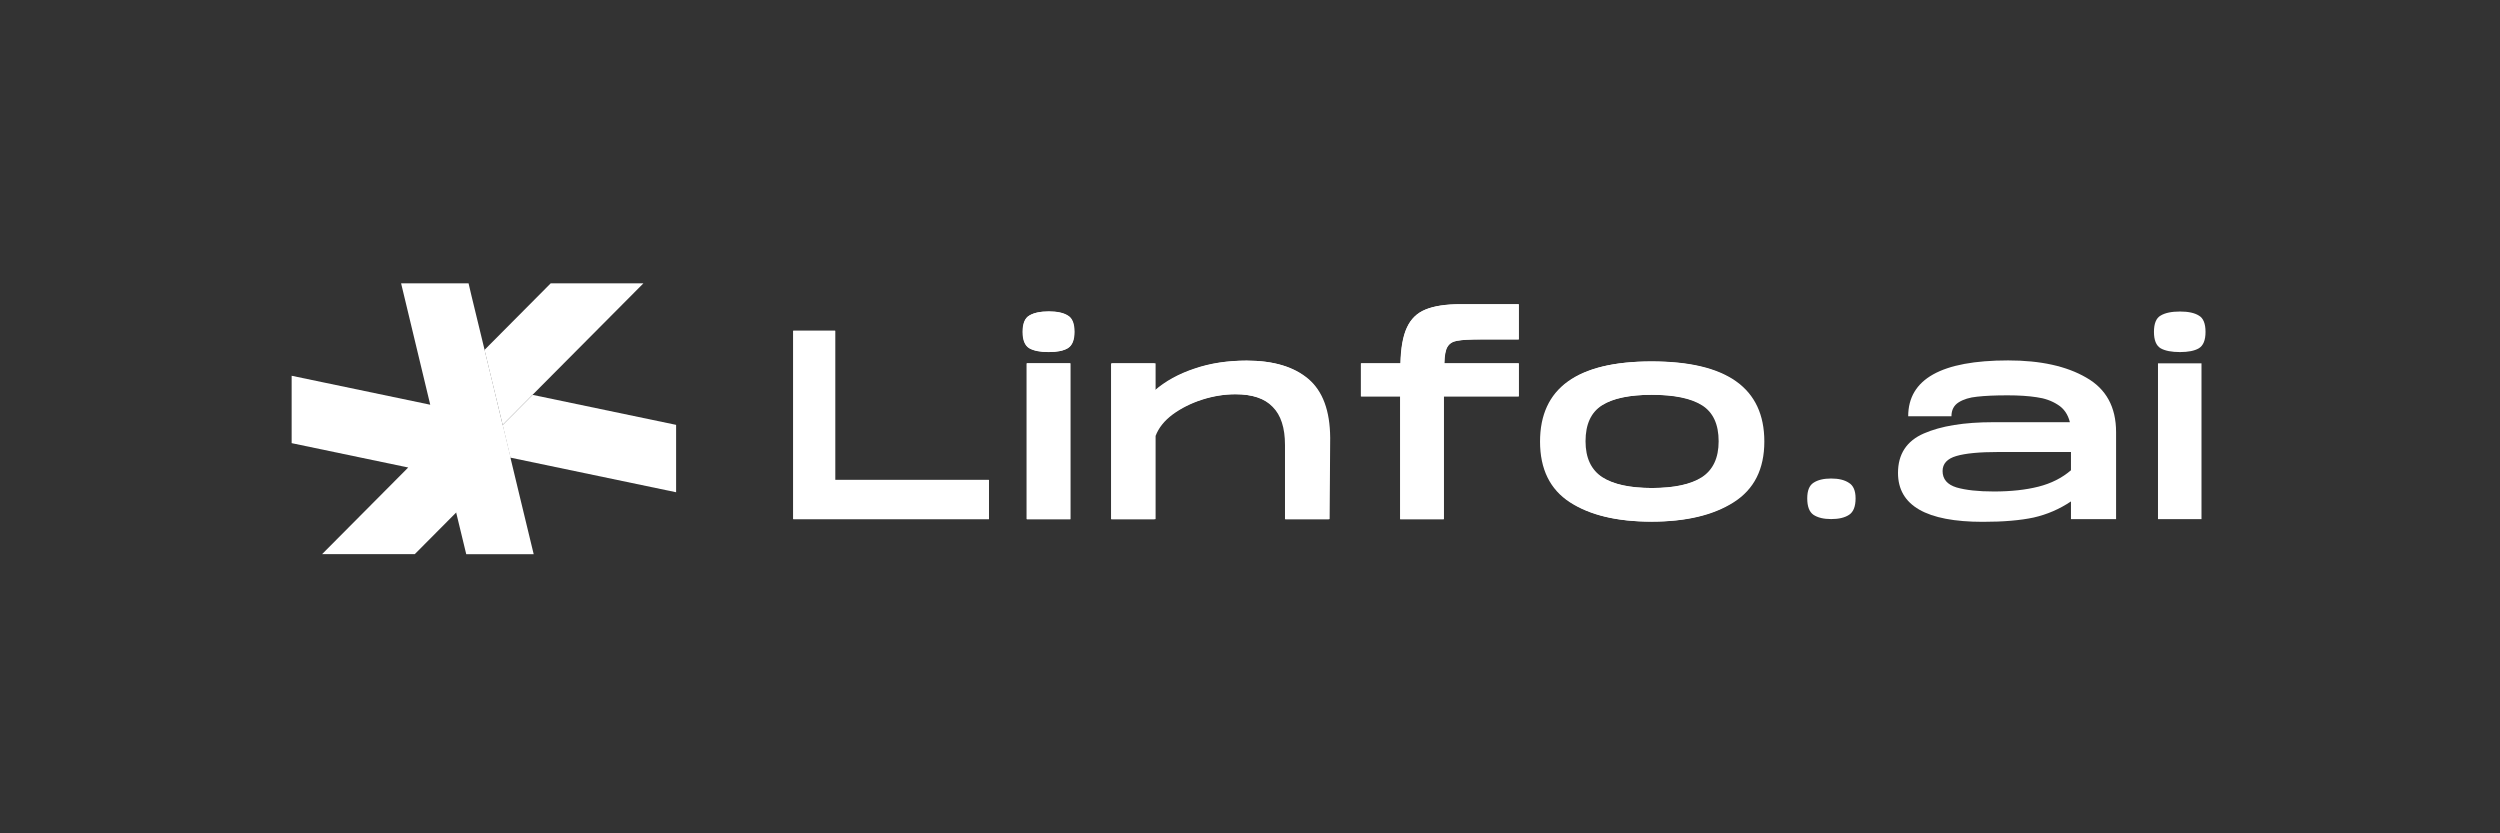 <svg width="300" height="100" viewBox="0 0 300 100" fill="none" xmlns="http://www.w3.org/2000/svg">
<rect x="0" y="0" width="300" height="100" fill="#333333" stroke="none"/>
<path d="M61.253 54.916L81.133 59.07V50.983L63.91 47.383L60.316 50.997L61.253 54.916Z" fill="white"/>
<path d="M44.893 66.501L53.786 57.556L55.948 66.501H64.043L62.488 60.062L61.249 54.911L60.312 50.992L44.893 66.501Z" fill="white"/>
<path d="M77.209 34H66.085L58.141 41.99L60.316 50.99L63.909 47.376L77.209 34Z" fill="white"/>
<path d="M61.267 54.937L59.105 45.922L56.558 35.412L56.228 34H48.132L51.629 48.567L34.998 45.092V53.178L48.986 56.1L38.647 66.499H49.771L61.267 54.937Z" fill="white"/>
<path d="M100.221 39.688V57.594H118.676V62.305H95.188V39.688H100.221Z" fill="white"/>
<path d="M125.882 42.239C124.871 42.239 124.096 42.089 123.559 41.787C123.021 41.465 122.752 40.809 122.752 39.819C122.752 38.808 123.021 38.152 123.559 37.851C124.096 37.529 124.871 37.367 125.882 37.367C126.871 37.367 127.624 37.529 128.14 37.851C128.678 38.152 128.947 38.808 128.947 39.819C128.947 40.809 128.678 41.465 128.14 41.787C127.624 42.089 126.871 42.239 125.882 42.239ZM128.463 43.594V62.308H123.236V43.594H128.463Z" fill="white"/>
<path d="M138.551 43.596V46.855C139.842 45.736 141.423 44.865 143.294 44.241C145.165 43.596 147.252 43.273 149.553 43.273C152.737 43.273 155.189 44.005 156.91 45.467C158.63 46.93 159.502 49.285 159.523 52.533L159.459 62.309H154.199V53.404C154.199 51.34 153.705 49.812 152.715 48.823C151.747 47.812 150.242 47.306 148.198 47.306C146.865 47.306 145.52 47.522 144.165 47.952C142.831 48.382 141.649 48.974 140.616 49.726C139.605 50.479 138.917 51.34 138.551 52.307V62.309H133.324V43.596H138.551Z" fill="white"/>
<path d="M177.789 40.727C176.391 40.727 175.413 40.78 174.854 40.888C174.316 40.974 173.928 41.211 173.692 41.598C173.455 41.964 173.326 42.63 173.305 43.598H182.242V47.567H173.24V62.312H168.013V47.567H163.303V43.598H168.046C168.089 41.748 168.347 40.318 168.82 39.307C169.293 38.275 170.035 37.554 171.046 37.145C172.079 36.715 173.498 36.5 175.305 36.5H182.242V40.727H177.789Z" fill="white"/>
<path d="M198.234 62.597C194.125 62.597 190.877 61.822 188.49 60.274C186.102 58.725 184.908 56.294 184.908 52.982C184.908 46.572 189.35 43.367 198.234 43.367C207.225 43.367 211.72 46.572 211.72 52.982C211.72 56.294 210.494 58.725 208.042 60.274C205.611 61.822 202.342 62.597 198.234 62.597ZM198.298 58.564C200.965 58.564 202.976 58.134 204.332 57.273C205.687 56.391 206.364 54.95 206.364 52.95C206.364 50.906 205.697 49.465 204.364 48.626C203.03 47.787 201.008 47.368 198.298 47.368C195.609 47.368 193.598 47.787 192.265 48.626C190.931 49.465 190.264 50.906 190.264 52.95C190.264 54.95 190.942 56.391 192.297 57.273C193.652 58.134 195.652 58.564 198.298 58.564Z" fill="white"/>
<path d="M100.219 39.695V57.583H118.655V62.288H95.191V39.695H100.219Z" fill="white"/>
<path d="M125.831 42.249C124.822 42.249 124.048 42.099 123.511 41.798C122.974 41.476 122.705 40.821 122.705 39.832C122.705 38.822 122.974 38.167 123.511 37.866C124.048 37.544 124.822 37.383 125.831 37.383C126.82 37.383 127.572 37.544 128.087 37.866C128.625 38.167 128.893 38.822 128.893 39.832C128.893 40.821 128.625 41.476 128.087 41.798C127.572 42.099 126.82 42.249 125.831 42.249ZM128.41 43.603V62.296H123.188V43.603H128.41Z" fill="white"/>
<path d="M138.672 43.603V46.859C139.962 45.741 141.541 44.871 143.41 44.248C145.28 43.603 147.364 43.281 149.663 43.281C152.843 43.281 155.292 44.012 157.011 45.473C158.73 46.934 159.6 49.287 159.622 52.531L159.557 62.297H154.304V53.401C154.304 51.339 153.81 49.813 152.821 48.825C151.854 47.815 150.35 47.31 148.309 47.31C146.977 47.31 145.634 47.525 144.28 47.955C142.948 48.384 141.766 48.975 140.735 49.727C139.725 50.479 139.038 51.339 138.672 52.306V62.297H133.451V43.603H138.672Z" fill="white"/>
<path d="M177.811 40.73C176.415 40.73 175.437 40.784 174.878 40.891C174.341 40.977 173.954 41.213 173.718 41.6C173.481 41.965 173.353 42.632 173.331 43.598H182.259V47.563H173.267V62.292H168.046V47.563H163.34V43.598H168.078C168.121 41.751 168.378 40.322 168.851 39.312C169.324 38.28 170.065 37.561 171.075 37.152C172.107 36.723 173.525 36.508 175.33 36.508H182.259V40.73H177.811Z" fill="white"/>
<path d="M198.115 62.592C194.012 62.592 190.767 61.818 188.382 60.271C185.997 58.724 184.805 56.296 184.805 52.987C184.805 46.584 189.242 43.383 198.115 43.383C207.097 43.383 211.588 46.584 211.588 52.987C211.588 56.296 210.363 58.724 207.913 60.271C205.486 61.818 202.219 62.592 198.115 62.592ZM198.18 58.563C200.844 58.563 202.853 58.133 204.207 57.274C205.561 56.393 206.237 54.953 206.237 52.955C206.237 50.914 205.571 49.474 204.239 48.636C202.907 47.798 200.887 47.379 198.18 47.379C195.494 47.379 193.485 47.798 192.153 48.636C190.821 49.474 190.155 50.914 190.155 52.955C190.155 54.953 190.832 56.393 192.185 57.274C193.539 58.133 195.537 58.563 198.18 58.563Z" fill="white"/>
<path d="M219.738 62.289C218.835 62.289 218.126 62.117 217.61 61.773C217.116 61.429 216.869 60.774 216.869 59.807C216.869 58.883 217.116 58.26 217.61 57.938C218.126 57.594 218.835 57.422 219.738 57.422C220.64 57.422 221.349 57.594 221.865 57.938C222.402 58.26 222.67 58.883 222.67 59.807C222.67 60.774 222.413 61.429 221.897 61.773C221.381 62.117 220.661 62.289 219.738 62.289Z" fill="white"/>
<path d="M240.974 43.25C244.863 43.25 247.989 43.938 250.353 45.313C252.738 46.666 253.93 48.847 253.93 51.855V62.298H248.516V60.171C247.141 61.094 245.647 61.739 244.036 62.104C242.424 62.448 240.394 62.62 237.944 62.62C231.155 62.62 227.76 60.665 227.76 56.754C227.76 54.498 228.791 52.919 230.854 52.017C232.917 51.114 235.699 50.663 239.201 50.663H248.387C248.15 49.717 247.667 49.019 246.937 48.568C246.206 48.095 245.357 47.794 244.39 47.666C243.423 47.515 242.263 47.44 240.91 47.44C239.405 47.44 238.192 47.494 237.267 47.601C236.365 47.687 235.624 47.913 235.044 48.278C234.463 48.643 234.174 49.202 234.174 49.954H228.984C228.984 45.485 232.981 43.25 240.974 43.25ZM233.11 56.529C233.11 57.495 233.669 58.151 234.786 58.495C235.903 58.817 237.397 58.978 239.266 58.978C241.307 58.978 243.09 58.785 244.616 58.398C246.142 58.011 247.441 57.356 248.516 56.432V54.24H239.814C237.536 54.24 235.85 54.401 234.754 54.724C233.658 55.046 233.11 55.648 233.11 56.529Z" fill="white"/>
<path d="M261.601 42.249C260.591 42.249 259.818 42.099 259.28 41.798C258.743 41.476 258.475 40.821 258.475 39.832C258.475 38.822 258.743 38.167 259.28 37.866C259.818 37.544 260.591 37.383 261.601 37.383C262.589 37.383 263.341 37.544 263.857 37.866C264.394 38.167 264.663 38.822 264.663 39.832C264.663 40.821 264.394 41.476 263.857 41.798C263.341 42.099 262.589 42.249 261.601 42.249ZM264.179 43.603V62.296H258.958V43.603H264.179Z" fill="white"/>
</svg>
